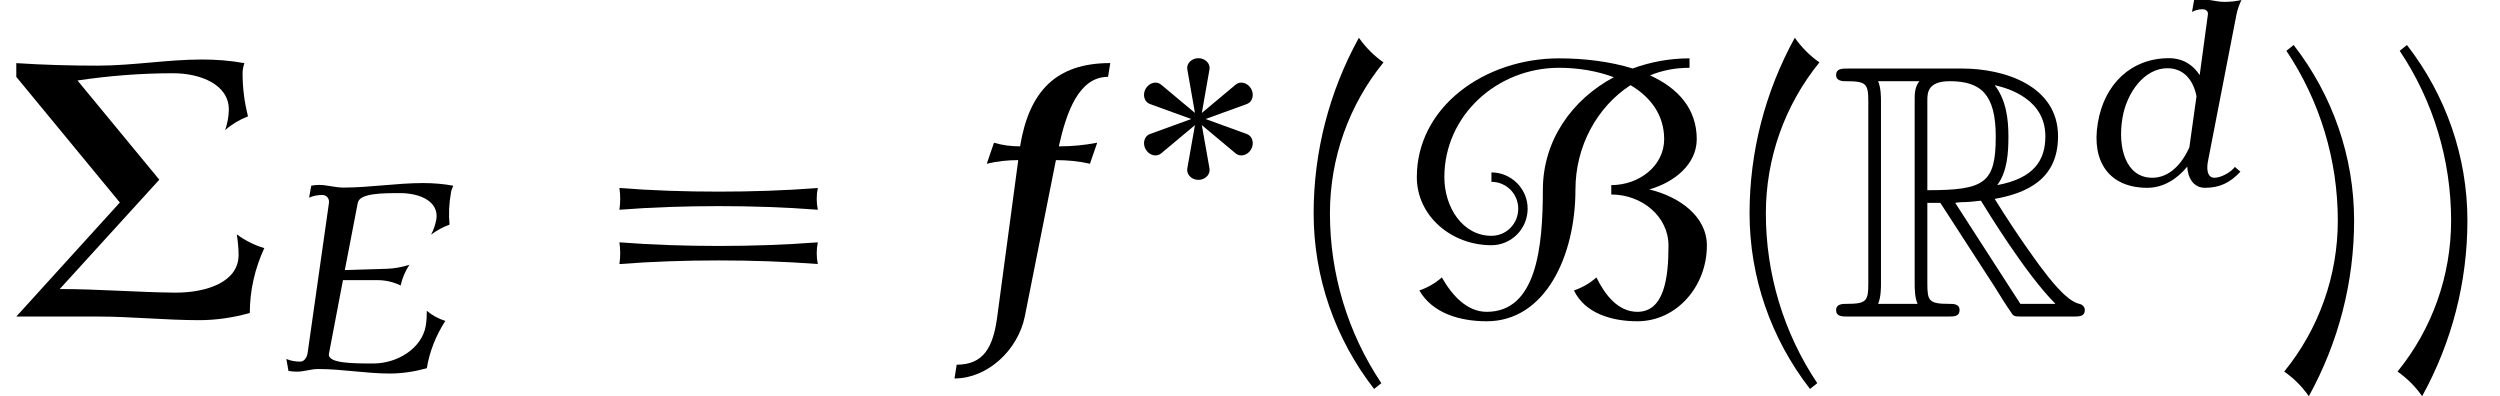 <?xml version='1.0' encoding='UTF-8'?>
<!-- This file was generated by dvisvgm 2.13.3 -->
<svg version='1.1' xmlns='http://www.w3.org/2000/svg' xmlns:xlink='http://www.w3.org/1999/xlink' width='75.329pt' height='11.938pt' viewBox='70.735 59.204 75.329 11.938'>
<defs>
<path id='g0-82' d='M2.924-3.425H3.316L4.953-.895C5.062-.72 5.324-.295 5.444-.131C5.52 0 5.553 0 5.804 0H7.309C7.505 0 7.669 0 7.669-.196C7.669-.284 7.604-.36 7.505-.382C7.102-.469 6.567-1.189 6.305-1.538C6.229-1.647 5.684-2.367 4.953-3.545C5.924-3.72 6.862-4.135 6.862-5.433C6.862-6.949 5.258-7.473 3.971-7.473H.545C.349-7.473 .175-7.473 .175-7.276C.175-7.091 .382-7.091 .469-7.091C1.091-7.091 1.145-7.015 1.145-6.469V-1.004C1.145-.458 1.091-.382 .469-.382C.382-.382 .175-.382 .175-.196C.175 0 .349 0 .545 0H3.535C3.731 0 3.895 0 3.895-.196C3.895-.382 3.709-.382 3.589-.382C2.967-.382 2.924-.469 2.924-1.004V-3.425ZM5.029-3.96C5.335-4.364 5.367-4.942 5.367-5.422C5.367-5.945 5.302-6.524 4.953-6.971C5.4-6.873 6.48-6.535 6.48-5.433C6.48-4.724 6.153-4.167 5.029-3.96ZM2.924-6.502C2.924-6.731 2.924-7.091 3.6-7.091C4.527-7.091 4.985-6.709 4.985-5.422C4.985-4.015 4.647-3.807 2.924-3.807V-6.502ZM1.44-.382C1.527-.578 1.527-.884 1.527-.982V-6.491C1.527-6.6 1.527-6.895 1.44-7.091H2.684C2.542-6.916 2.542-6.698 2.542-6.535V-.982C2.542-.873 2.542-.578 2.629-.382H1.44ZM3.764-3.425C3.84-3.436 3.884-3.447 3.971-3.447C4.135-3.447 4.375-3.469 4.538-3.491C4.702-3.229 5.88-1.287 6.785-.382H5.727L3.764-3.425Z'/>
<path id='g3-69' d='M5.204-1.506C4.997-1.57 4.806-1.674 4.647-1.809C4.647-1.658 4.639-1.506 4.615-1.355C4.495-.677 3.762-.223 3.037-.223C2.423-.223 1.642-.223 1.698-.518L2.12-2.734H3.156C3.403-2.734 3.642-2.678 3.858-2.574C3.905-2.79 3.993-2.997 4.121-3.196C3.889-3.124 3.666-3.084 3.443-3.076L2.176-3.037L2.566-5.061C2.622-5.356 3.308-5.356 3.842-5.356C4.447-5.356 5.021-5.101 4.933-4.559C4.902-4.407 4.854-4.248 4.774-4.105C4.949-4.232 5.133-4.336 5.332-4.407C5.3-4.718 5.316-5.037 5.372-5.356C5.38-5.436 5.412-5.507 5.444-5.579C5.149-5.635 4.838-5.659 4.527-5.659C3.738-5.659 2.925-5.523 2.136-5.523C1.881-5.523 1.65-5.603 1.395-5.603C1.315-5.603 1.235-5.595 1.164-5.579L1.1-5.22C1.227-5.276 1.363-5.3 1.498-5.3C1.626-5.3 1.714-5.197 1.698-5.061L1.052-.518C1.028-.399 .948-.279 .837-.279C.685-.279 .542-.303 .414-.359L.478 0C.558 .016 .646 .024 .733 .024C.94 .024 1.164-.056 1.371-.056C2.104-.056 2.798 .08 3.531 .08C3.897 .08 4.272 .024 4.647-.08C4.726-.574 4.918-1.06 5.204-1.506Z'/>
<path id='g3-100' d='M4.479-.406L4.312-.55C4.192-.383 3.889-.223 3.698-.223C3.475-.223 3.451-.494 3.507-.749L4.36-5.141C4.392-5.292 4.439-5.436 4.511-5.579C4.336-5.539 4.168-5.523 3.993-5.523C3.754-5.523 3.539-5.603 3.292-5.603C3.228-5.603 3.156-5.595 3.084-5.579L3.021-5.22C3.124-5.276 3.236-5.3 3.339-5.3S3.515-5.236 3.499-5.141L3.252-3.316C3.053-3.626 2.742-3.826 2.327-3.826C1.188-3.826 .375-3.045 .183-1.873C-.016-.701 .534 .08 1.674 .08C2.144 .08 2.566-.175 2.877-.558C2.893-.207 3.076 .08 3.411 .08C3.842 .08 4.16-.064 4.479-.406ZM2.941-1.14C2.71-.622 2.327-.223 1.825-.223C1.028-.223 .773-1.124 .925-2.024C1.052-2.79 1.586-3.523 2.279-3.523C2.774-3.523 3.061-3.164 3.156-2.678L2.941-1.14Z'/>
<path id='g3-102' d='M3.021-3.826C2.734-3.77 2.455-3.746 2.176-3.746C2.343-4.495 2.614-5.276 3.26-5.276L3.308-5.579C2.112-5.579 1.522-4.957 1.323-3.746C1.124-3.746 .933-3.77 .749-3.826L.59-3.363C.821-3.419 1.052-3.443 1.283-3.443L.821 0C.733 .669 .526 1.06-.072 1.06L-.12 1.363C.606 1.363 1.275 .741 1.427 0L2.112-3.443C2.367-3.443 2.622-3.419 2.861-3.363L3.021-3.826Z'/>
<use id='g2-66' xlink:href='#g1-66' transform='scale(1.369)'/>
<path id='g5-6' d='M7.964-2.062C7.669-2.149 7.385-2.291 7.135-2.476C7.167-2.269 7.189-2.062 7.189-1.855C7.189-1.036 6.218-.72 5.291-.72C4.124-.731 2.967-.829 1.8-.829L4.8-4.124L2.335-7.113C3.284-7.255 4.255-7.331 5.215-7.331C6.055-7.331 6.895-6.982 6.895-6.24C6.895-6.033 6.851-5.815 6.785-5.618C6.982-5.793 7.222-5.935 7.473-6.033C7.364-6.458 7.309-6.895 7.309-7.331C7.309-7.44 7.331-7.538 7.364-7.636C6.938-7.713 6.513-7.745 6.087-7.745C5.04-7.745 3.993-7.56 2.945-7.56C2.127-7.56 1.309-7.582 .491-7.636V-7.222L3.611-3.436L.491 0H2.945C3.96 0 4.985 .109 6 .109C6.513 .109 7.036 .033 7.527-.109C7.527-.785 7.68-1.451 7.964-2.062Z'/>
<path id='g5-40' d='M3.087-7.658C2.804-7.855 2.553-8.105 2.345-8.4C1.451-6.775 .982-4.964 .982-3.109C.982-1.189 1.625 .665 2.804 2.182L3.022 2.007C2.007 .491 1.473-1.287 1.473-3.109C1.473-4.767 2.04-6.371 3.087-7.658Z'/>
<path id='g5-41' d='M2.433-2.891C2.433-4.811 1.789-6.665 .611-8.182L.393-8.007C1.407-6.491 1.942-4.713 1.942-2.891C1.942-1.233 1.375 .371 .327 1.658C.611 1.855 .862 2.105 1.069 2.4C1.964 .775 2.433-1.036 2.433-2.891Z'/>
<path id='g5-61' d='M7.233-3.218C7.189-3.436 7.189-3.655 7.233-3.873C6.24-3.796 5.236-3.764 4.244-3.764S2.247-3.796 1.255-3.873C1.287-3.655 1.287-3.436 1.255-3.218C2.247-3.295 3.251-3.327 4.244-3.327S6.24-3.295 7.233-3.218ZM7.233-1.582C7.189-1.8 7.189-2.018 7.233-2.236C6.24-2.16 5.236-2.127 4.244-2.127S2.247-2.16 1.255-2.236C1.287-2.018 1.287-1.8 1.255-1.582C2.247-1.658 3.251-1.691 4.244-1.691S6.24-1.658 7.233-1.582Z'/>
<path id='g1-3' d='M3.579-1.076C3.682-1.251 3.626-1.474 3.459-1.538L2.208-1.993L3.459-2.447C3.626-2.511 3.682-2.734 3.579-2.909S3.26-3.148 3.116-3.029L2.096-2.176L2.327-3.491C2.359-3.666 2.192-3.826 1.993-3.826S1.626-3.666 1.658-3.491L1.889-2.176L.869-3.029C.725-3.148 .51-3.084 .406-2.909S.359-2.511 .526-2.447L1.777-1.993L.526-1.538C.359-1.474 .303-1.251 .406-1.076S.725-.837 .869-.956L1.889-1.809L1.658-.502C1.626-.319 1.793-.159 1.993-.159S2.359-.319 2.327-.502L2.096-1.809L3.116-.956C3.26-.837 3.475-.901 3.579-1.076Z'/>
<path id='g1-66' d='M6.878-1.562C6.878-2.208 6.272-2.638 5.611-2.798C6.169-2.957 6.655-3.355 6.655-3.905C6.655-4.575 6.241-5.029 5.627-5.308C5.898-5.42 6.185-5.475 6.496-5.475V-5.683C6.057-5.683 5.635-5.603 5.244-5.46C4.758-5.611 4.184-5.683 3.626-5.683C1.985-5.683 .494-4.615 .494-3.068C.494-2.216 1.251-1.57 2.136-1.57C2.574-1.57 2.933-1.929 2.933-2.375C2.933-2.813 2.574-3.172 2.136-3.172V-2.965C2.463-2.965 2.726-2.702 2.726-2.375C2.726-2.04 2.463-1.777 2.136-1.777C1.506-1.777 1.1-2.399 1.1-3.068C1.1-4.423 2.256-5.475 3.626-5.475C4.049-5.475 4.463-5.404 4.83-5.268C3.905-4.774 3.268-3.873 3.268-2.79C3.268-1.514 3.124-.104 2.032-.104C1.594-.104 1.267-.47 1.044-.861C.901-.733 .733-.638 .55-.574C.837-.072 1.443 .104 2.032 .104C3.324 .104 3.985-1.339 3.985-2.79C3.985-3.754 4.463-4.615 5.197-5.093C5.643-4.83 5.938-4.431 5.938-3.905C5.938-3.316 5.388-2.893 4.774-2.893V-2.686C5.444-2.686 6.033-2.208 6.033-1.562C6.033-.869 5.946-.104 5.348-.104C4.926-.104 4.639-.47 4.447-.861C4.304-.733 4.136-.638 3.953-.574C4.192-.072 4.782 .104 5.348 .104C6.217 .104 6.878-.669 6.878-1.562Z'/>
<use id='g4-102' xlink:href='#g3-102' transform='scale(1.369)'/>
</defs>
<g id='page1'>
<use x='70.735' y='68.742' xlink:href='#g5-6'/>
<use x='78.949' y='70.379' xlink:href='#g3-69'/>
<use x='88.144' y='68.742' xlink:href='#g5-61'/>
<use x='99.66' y='68.742' xlink:href='#g4-102'/>
<use x='104.852' y='64.783' xlink:href='#g1-3'/>
<use x='109.335' y='68.742' xlink:href='#g5-40'/>
<use x='112.75' y='68.742' xlink:href='#g2-66'/>
<use x='122.47' y='68.742' xlink:href='#g5-40'/>
<use x='125.885' y='68.742' xlink:href='#g0-82'/>
<use x='133.763' y='64.783' xlink:href='#g3-100'/>
<use x='139.235' y='68.742' xlink:href='#g5-41'/>
<use x='142.649' y='68.742' xlink:href='#g5-41'/>
</g>
</svg><!--Rendered by QuickLaTeX.com-->